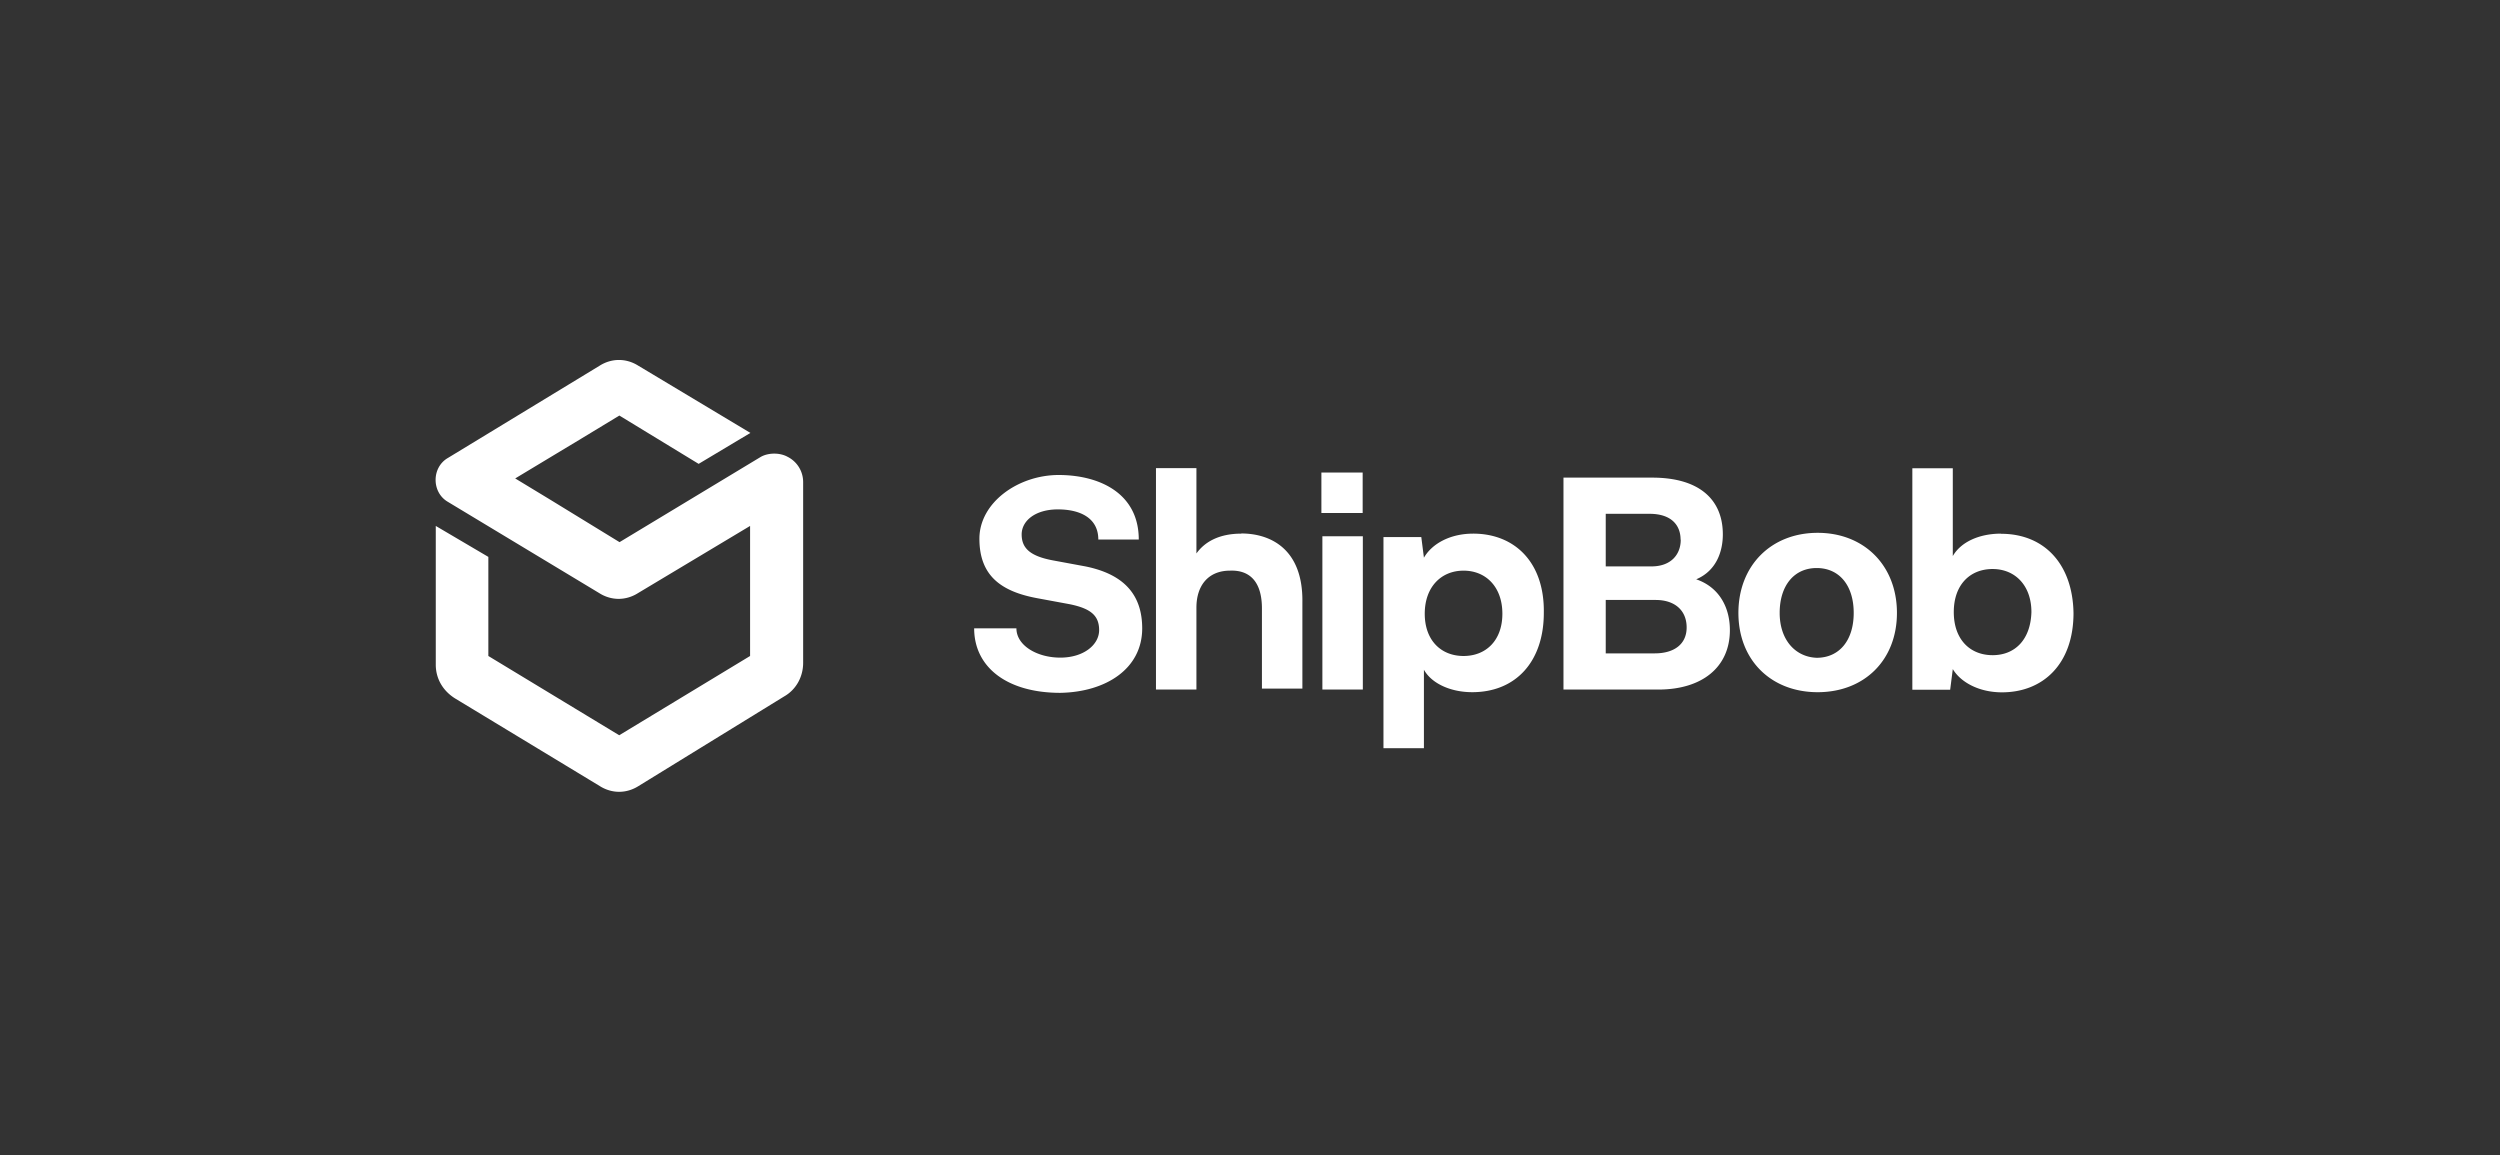 <svg xmlns="http://www.w3.org/2000/svg" width="264" height="122" fill="none"><rect width="100%" height="100%" fill="#333333" stroke="none"/><g fill="#fff" fill-rule="evenodd" clip-path="url(#a)" clip-rule="evenodd"><path d="M51.57 58.808v10.464l13.819 8.371 13.82-8.371V55.539L67.377 62.63c-1.28.813-2.82.813-4.1 0l-15.98-9.634c-1.73-1.003-1.73-3.632 0-4.635l16.015-9.738c1.28-.813 2.82-.813 4.1 0l11.83 7.092-5.465 3.269-8.372-5.103-3.909 2.37-7.091 4.272 3.736 2.266 7.282 4.462L80.35 48.24c.813-.45 2.006-.45 2.82 0a2.978 2.978 0 0 1 1.642 2.646v19.112c0 1.453-.726 2.82-2.006 3.546L67.43 83.005c-1.28.813-2.82.813-4.1 0l-15.306-9.27c-1.28-.814-2.007-2.093-2.007-3.546v-14.65l5.552 3.269Zm69.047 7.559c0-3.546-1.903-5.726-6.002-6.556l-3.459-.64c-2.37-.45-3.269-1.28-3.269-2.733 0-1.452 1.453-2.646 3.822-2.646 2.37 0 4.273.917 4.273 3.183h4.272c0-4.912-4.186-6.815-8.458-6.815s-8.371 2.906-8.371 6.728c0 3.823 2.179 5.552 6.088 6.279l3.459.64c2.179.45 3.096 1.176 3.096 2.732 0 1.557-1.643 2.906-4.099 2.906-2.456 0-4.636-1.28-4.636-3.096h-4.462c0 4.1 3.459 6.815 9.098 6.815 4.825-.087 8.648-2.543 8.648-6.815v.017Zm90.7-10.015c-2.369 0-4.272.917-5.102 2.37V49.45h-4.272v23.384h3.995l.277-2.18c.813 1.367 2.733 2.457 5.189 2.457 4.359 0 7.558-3.01 7.558-8.371-.086-5.19-3.096-8.372-7.645-8.372v-.017Zm-.899 12.834c-2.369 0-4.099-1.643-4.099-4.55 0-2.905 1.73-4.548 4.099-4.548 2.37 0 4.099 1.73 4.099 4.549-.086 2.906-1.729 4.549-4.099 4.549Zm-26.843-4.463c0 4.999 3.459 8.372 8.371 8.372 4.912 0 8.371-3.373 8.371-8.372 0-4.998-3.459-8.457-8.371-8.457-4.912 0-8.371 3.459-8.371 8.457Zm4.358 0c0-2.905 1.54-4.739 3.909-4.739 2.37 0 3.909 1.816 3.909 4.74 0 2.922-1.539 4.738-3.909 4.738-2.266-.086-3.909-1.902-3.909-4.739Zm-8.821-3.545c2.179-.917 2.819-3.01 2.819-4.74 0-3.735-2.542-6.001-7.454-6.001h-9.375v22.38h10.015c4.635 0 7.558-2.369 7.558-6.278 0-2.456-1.176-4.549-3.546-5.361h-.017Zm-1.626-4.186c0 1.54-1.003 2.82-3.096 2.82h-4.825v-5.553h4.635c2.266 0 3.269 1.176 3.269 2.733h.017Zm-2.732 12.004h-5.189v-5.64h5.275c2.006 0 3.269 1.09 3.269 2.907 0 1.73-1.28 2.733-3.373 2.733h.018Zm-19.199-12.644c-2.456 0-4.359 1.09-5.189 2.543l-.277-2.18h-3.995V79.01h4.272v-8.285c.813 1.453 2.819 2.37 5.102 2.37 4.636 0 7.559-3.27 7.559-8.372.086-5.361-3.096-8.371-7.455-8.371h-.017Zm-1.003 12.92c-2.37 0-4.099-1.643-4.099-4.462 0-2.82 1.729-4.55 4.099-4.55 2.369 0 4.099 1.73 4.099 4.55s-1.73 4.462-4.099 4.462Zm-15.013-15.1h4.358v-4.271h-4.358v4.272Zm.104 18.646h4.272v-16.19h-4.272v16.19Zm-8.562-16.466c-2.266 0-3.822.813-4.739 2.093v-9.011h-4.272v23.384h4.272V64.17c0-2.37 1.28-3.91 3.546-3.91 2.179-.085 3.372 1.28 3.372 3.996v8.458h4.272v-9.098c.087-5.725-3.459-7.281-6.451-7.281v.017Z"/></g><defs><clipPath id="a"><path fill="#fff" d="M46 38h172.961v45.627H46z"/></clipPath></defs></svg>